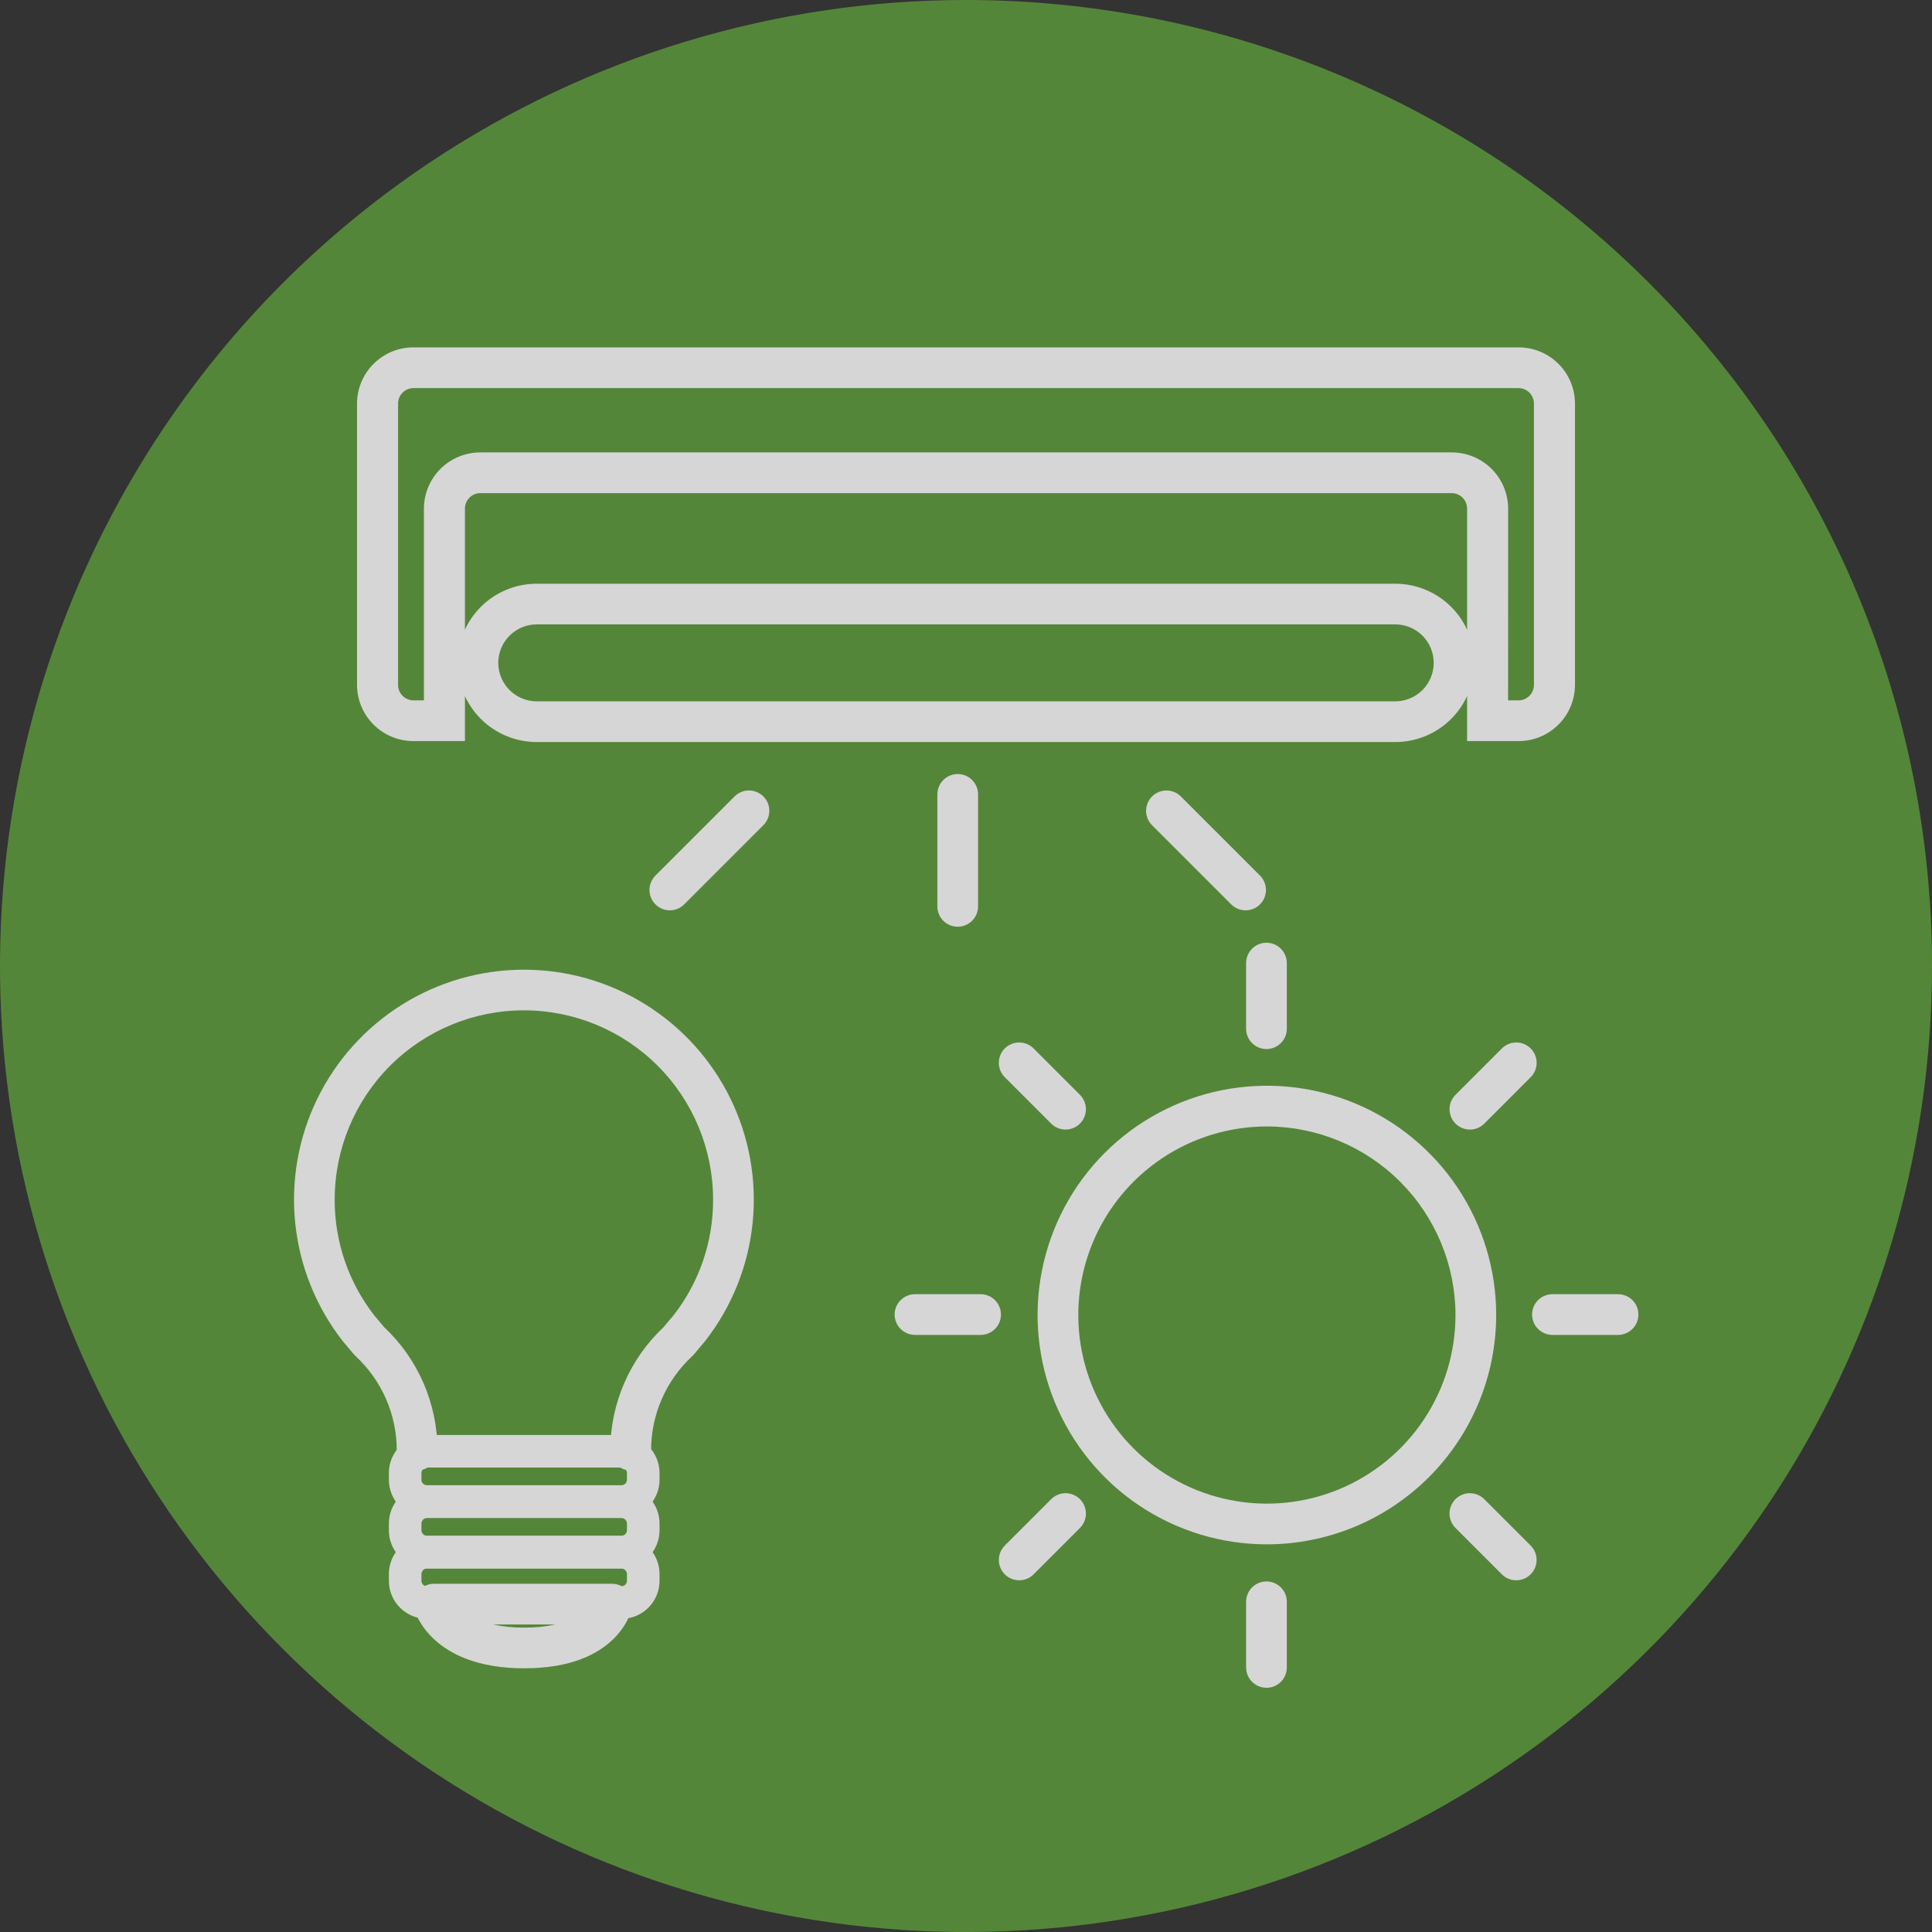 <svg width="205" height="205" viewBox="0 0 205 205" fill="none" xmlns="http://www.w3.org/2000/svg">
<rect x="0" y="0" width="205" height="205" fill="#333333" stroke="none"/>
<g opacity="0.8">
<path d="M205 102.5C205 122.773 198.989 142.59 187.726 159.446C176.463 176.302 160.455 189.44 141.725 197.198C122.996 204.956 102.386 206.985 82.503 203.03C62.62 199.076 44.356 189.313 30.022 174.978C15.687 160.644 5.925 142.38 1.97 122.497C-1.985 102.614 0.044 82.004 7.802 63.275C15.56 44.545 28.698 28.537 45.554 17.274C62.41 6.012 82.228 0 102.5 0C129.685 0 155.756 10.799 174.978 30.022C194.201 49.244 205 75.315 205 102.5Z" fill="#5D9B3B"/>
<path d="M66.918 156.026C66.635 156.026 66.354 155.97 66.092 155.862C65.83 155.753 65.591 155.594 65.391 155.394C65.19 155.193 65.031 154.955 64.923 154.693C64.814 154.431 64.758 154.15 64.759 153.866C64.762 151.42 65.265 149 66.238 146.756C67.211 144.512 68.632 142.49 70.416 140.816L71.507 139.516C74.22 136.016 75.683 131.708 75.664 127.28C75.664 121.956 73.549 116.849 69.784 113.084C66.019 109.32 60.912 107.204 55.588 107.204C50.264 107.204 45.157 109.32 41.392 113.084C37.628 116.849 35.513 121.956 35.513 127.28C35.496 131.736 36.977 136.067 39.719 139.58L40.758 140.819C42.541 142.493 43.963 144.514 44.937 146.757C45.91 149.001 46.414 151.42 46.419 153.866C46.419 154.439 46.191 154.988 45.786 155.393C45.381 155.798 44.831 156.026 44.258 156.026C43.686 156.026 43.136 155.798 42.731 155.393C42.326 154.988 42.099 154.439 42.099 153.866C42.096 151.992 41.706 150.139 40.954 148.423C40.202 146.706 39.103 145.164 37.728 143.892C37.66 143.83 37.596 143.763 37.536 143.692L36.36 142.292C33.55 138.692 31.808 134.376 31.331 129.834C30.854 125.293 31.661 120.709 33.66 116.603C35.66 112.498 38.772 109.036 42.641 106.612C46.511 104.188 50.984 102.899 55.55 102.891C60.117 102.883 64.593 104.158 68.471 106.569C72.349 108.98 75.473 112.431 77.486 116.529C79.499 120.628 80.322 125.209 79.86 129.752C79.398 134.295 77.671 138.617 74.874 142.227L73.644 143.696C73.586 143.767 73.522 143.834 73.455 143.896C72.079 145.168 70.98 146.71 70.228 148.427C69.476 150.143 69.086 151.996 69.084 153.87C69.084 154.154 69.028 154.435 68.919 154.697C68.811 154.959 68.652 155.197 68.451 155.398C68.251 155.598 68.012 155.757 67.75 155.866C67.488 155.974 67.207 156.03 66.924 156.03" fill="white"/>
<path d="M65.948 161.049H45.296C44.226 161.048 43.201 160.623 42.445 159.867C41.688 159.111 41.263 158.085 41.262 157.016V156.295C41.263 155.225 41.688 154.2 42.444 153.444C43.201 152.687 44.226 152.262 45.296 152.261H65.948C67.017 152.262 68.043 152.687 68.799 153.444C69.555 154.2 69.981 155.225 69.982 156.295V157.016C69.981 158.086 69.555 159.111 68.799 159.867C68.043 160.624 67.017 161.049 65.948 161.05M45.296 155.716C45.143 155.718 44.997 155.78 44.889 155.888C44.781 155.996 44.72 156.141 44.718 156.294V157.015C44.72 157.168 44.781 157.313 44.889 157.421C44.997 157.529 45.143 157.591 45.296 157.593H65.948C66.1 157.591 66.246 157.529 66.354 157.421C66.462 157.313 66.524 157.168 66.526 157.015V156.294C66.524 156.141 66.462 155.996 66.354 155.888C66.246 155.78 66.1 155.718 65.948 155.716H45.296Z" fill="white"/>
<path d="M65.948 166.41H45.296C44.226 166.409 43.201 165.984 42.444 165.227C41.688 164.471 41.263 163.446 41.262 162.376V161.655C41.263 160.585 41.688 159.56 42.444 158.804C43.201 158.047 44.226 157.622 45.296 157.621H65.948C67.017 157.622 68.043 158.047 68.799 158.804C69.555 159.56 69.981 160.585 69.982 161.655V162.376C69.981 163.446 69.555 164.471 68.799 165.227C68.043 165.984 67.017 166.409 65.948 166.41ZM45.295 161.077C45.142 161.079 44.996 161.141 44.888 161.249C44.78 161.357 44.719 161.502 44.717 161.655V162.376C44.719 162.529 44.78 162.674 44.888 162.782C44.996 162.89 45.142 162.952 45.295 162.954H65.948C66.1 162.952 66.246 162.89 66.354 162.782C66.462 162.674 66.524 162.529 66.526 162.376V161.655C66.524 161.502 66.462 161.357 66.354 161.249C66.246 161.141 66.1 161.079 65.948 161.077H45.295Z" fill="white"/>
<path d="M65.948 171.769H45.296C44.226 171.768 43.201 171.343 42.444 170.586C41.688 169.83 41.263 168.805 41.262 167.735V167.014C41.263 165.944 41.688 164.919 42.444 164.163C43.201 163.406 44.226 162.981 45.296 162.98H65.948C67.017 162.981 68.043 163.406 68.799 164.163C69.555 164.919 69.981 165.944 69.982 167.014V167.735C69.981 168.805 69.555 169.83 68.799 170.586C68.043 171.343 67.017 171.768 65.948 171.769ZM45.295 166.437C45.142 166.439 44.996 166.501 44.888 166.609C44.78 166.717 44.719 166.862 44.717 167.015V167.736C44.719 167.889 44.78 168.034 44.888 168.142C44.996 168.25 45.142 168.312 45.295 168.314H65.948C66.1 168.312 66.246 168.25 66.354 168.142C66.462 168.034 66.524 167.889 66.526 167.736V167.015C66.524 166.862 66.462 166.717 66.354 166.609C66.246 166.501 66.1 166.439 65.948 166.437H45.295Z" fill="white"/>
<path d="M55.631 177.02C45.745 177.02 44.031 171.02 43.965 170.766C43.88 170.446 43.87 170.111 43.935 169.786C44 169.462 44.138 169.157 44.34 168.894C44.542 168.632 44.801 168.419 45.098 168.273C45.395 168.126 45.721 168.05 46.052 168.05H64.936C65.257 168.05 65.574 168.121 65.864 168.259C66.154 168.397 66.41 168.598 66.612 168.847C66.815 169.096 66.96 169.387 67.035 169.699C67.111 170.011 67.117 170.336 67.051 170.65C66.997 170.91 65.613 177.02 55.631 177.02ZM52.314 172.37C53.404 172.602 54.517 172.713 55.631 172.701C56.74 172.714 57.847 172.603 58.931 172.37H52.314Z" fill="white"/>
<path d="M134.427 163.867C129.614 163.867 124.91 162.44 120.909 159.766C116.908 157.093 113.789 153.293 111.948 148.847C110.106 144.401 109.624 139.509 110.563 134.789C111.502 130.069 113.819 125.734 117.222 122.331C120.625 118.929 124.96 116.611 129.68 115.672C134.4 114.734 139.292 115.216 143.738 117.057C148.184 118.899 151.984 122.017 154.657 126.018C157.331 130.02 158.758 134.724 158.758 139.536C158.751 145.987 156.185 152.171 151.623 156.733C147.062 161.294 140.878 163.86 134.427 163.867ZM134.427 119.525C130.469 119.525 126.6 120.699 123.309 122.897C120.019 125.096 117.454 128.221 115.939 131.878C114.424 135.534 114.028 139.558 114.8 143.44C115.572 147.321 117.478 150.887 120.276 153.686C123.075 156.484 126.64 158.39 130.522 159.162C134.404 159.935 138.427 159.538 142.084 158.024C145.74 156.51 148.866 153.945 151.065 150.654C153.264 147.364 154.438 143.495 154.438 139.537C154.432 134.231 152.321 129.145 148.57 125.393C144.819 121.642 139.732 119.531 134.427 119.525Z" fill="white"/>
<path d="M104.049 141.644H97.088C96.515 141.644 95.966 141.416 95.56 141.011C95.155 140.606 94.928 140.057 94.928 139.484C94.928 138.911 95.155 138.362 95.56 137.957C95.966 137.552 96.515 137.324 97.088 137.324H104.049C104.622 137.324 105.171 137.552 105.576 137.957C105.981 138.362 106.209 138.911 106.209 139.484C106.209 140.057 105.981 140.606 105.576 141.011C105.171 141.416 104.622 141.644 104.049 141.644Z" fill="white"/>
<path d="M134.381 111.312C134.097 111.312 133.816 111.256 133.554 111.148C133.292 111.039 133.054 110.88 132.853 110.68C132.652 110.479 132.493 110.241 132.385 109.979C132.276 109.717 132.221 109.436 132.221 109.152V102.191C132.221 101.618 132.448 101.069 132.853 100.664C133.258 100.259 133.808 100.031 134.381 100.031C134.954 100.031 135.503 100.259 135.908 100.664C136.313 101.069 136.541 101.618 136.541 102.191V109.152C136.541 109.436 136.485 109.717 136.377 109.979C136.268 110.241 136.109 110.479 135.908 110.68C135.708 110.88 135.47 111.039 135.207 111.148C134.945 111.256 134.664 111.312 134.381 111.312Z" fill="white"/>
<path d="M171.686 141.644H164.725C164.153 141.644 163.603 141.416 163.198 141.011C162.793 140.606 162.565 140.057 162.565 139.484C162.565 138.911 162.793 138.362 163.198 137.957C163.603 137.552 164.153 137.324 164.725 137.324H171.686C172.259 137.324 172.809 137.552 173.214 137.957C173.619 138.362 173.846 138.911 173.846 139.484C173.846 140.057 173.619 140.606 173.214 141.011C172.809 141.416 172.259 141.644 171.686 141.644Z" fill="white"/>
<path d="M134.381 179.083C134.097 179.083 133.816 179.027 133.554 178.919C133.292 178.81 133.054 178.651 132.853 178.451C132.652 178.25 132.493 178.012 132.385 177.75C132.276 177.488 132.221 177.207 132.221 176.923V169.962C132.221 169.389 132.448 168.84 132.853 168.435C133.258 168.03 133.808 167.802 134.381 167.802C134.954 167.802 135.503 168.03 135.908 168.435C136.313 168.84 136.541 169.389 136.541 169.962V176.928C136.541 177.212 136.485 177.493 136.377 177.755C136.268 178.017 136.109 178.255 135.908 178.456C135.708 178.656 135.47 178.815 135.207 178.924C134.945 179.032 134.664 179.088 134.381 179.088" fill="white"/>
<path d="M113.065 119.856C112.781 119.856 112.5 119.801 112.238 119.692C111.976 119.584 111.738 119.425 111.538 119.224L106.616 114.301C106.415 114.1 106.256 113.862 106.148 113.6C106.039 113.338 105.983 113.058 105.983 112.774C105.983 112.49 106.039 112.21 106.148 111.948C106.256 111.686 106.415 111.448 106.616 111.247C106.816 111.046 107.054 110.887 107.316 110.779C107.579 110.67 107.859 110.615 108.143 110.615C108.426 110.615 108.707 110.67 108.969 110.779C109.231 110.887 109.469 111.046 109.67 111.247L114.593 116.169C114.895 116.471 115.1 116.856 115.184 117.275C115.267 117.694 115.224 118.128 115.061 118.523C114.897 118.917 114.621 119.254 114.266 119.492C113.91 119.729 113.492 119.856 113.065 119.856Z" fill="white"/>
<path d="M155.966 119.856C155.539 119.856 155.121 119.729 154.766 119.492C154.411 119.254 154.134 118.917 153.971 118.523C153.808 118.128 153.765 117.694 153.848 117.275C153.931 116.856 154.137 116.471 154.439 116.169L159.362 111.247C159.562 111.046 159.801 110.887 160.063 110.779C160.325 110.67 160.605 110.615 160.889 110.615C161.173 110.615 161.453 110.67 161.715 110.779C161.977 110.887 162.215 111.046 162.416 111.247C162.616 111.448 162.776 111.686 162.884 111.948C162.993 112.21 163.048 112.49 163.048 112.774C163.048 113.058 162.993 113.338 162.884 113.6C162.776 113.862 162.616 114.1 162.416 114.301L157.494 119.224C157.294 119.425 157.056 119.584 156.793 119.692C156.531 119.801 156.251 119.856 155.967 119.856" fill="white"/>
<path d="M160.886 167.682C160.603 167.682 160.322 167.627 160.06 167.518C159.798 167.41 159.56 167.251 159.359 167.05L154.437 162.127C154.237 161.926 154.078 161.688 153.969 161.426C153.861 161.164 153.805 160.884 153.805 160.6C153.805 160.316 153.861 160.036 153.969 159.774C154.078 159.512 154.237 159.274 154.437 159.073C154.638 158.872 154.876 158.713 155.138 158.605C155.4 158.496 155.681 158.44 155.964 158.44C156.248 158.44 156.529 158.496 156.791 158.605C157.053 158.713 157.291 158.872 157.491 159.073L162.414 163.995C162.716 164.297 162.922 164.682 163.005 165.101C163.088 165.52 163.045 165.954 162.882 166.349C162.718 166.744 162.441 167.081 162.086 167.318C161.731 167.555 161.313 167.682 160.886 167.682Z" fill="white"/>
<path d="M108.143 167.682C107.716 167.682 107.298 167.555 106.943 167.318C106.587 167.081 106.311 166.744 106.147 166.349C105.983 165.954 105.941 165.52 106.024 165.101C106.107 164.682 106.313 164.297 106.615 163.995L111.538 159.073C111.943 158.668 112.492 158.44 113.065 158.44C113.637 158.44 114.187 158.668 114.592 159.073C114.997 159.478 115.224 160.027 115.224 160.6C115.224 161.173 114.997 161.722 114.592 162.127L109.67 167.05C109.469 167.251 109.231 167.41 108.969 167.518C108.707 167.627 108.426 167.683 108.143 167.682Z" fill="white"/>
<path d="M161.119 78.634H155.67V53.956C155.668 53.522 155.493 53.106 155.185 52.8C154.877 52.495 154.46 52.324 154.026 52.325H50.973C50.539 52.325 50.123 52.496 49.816 52.802C49.509 53.108 49.335 53.523 49.333 53.956V78.634H43.883C42.298 78.64 40.777 78.016 39.652 76.9C38.527 75.785 37.891 74.268 37.883 72.684V42.809C37.891 41.225 38.527 39.708 39.652 38.593C40.777 37.477 42.298 36.853 43.883 36.859H161.119C162.703 36.853 164.225 37.477 165.35 38.593C166.475 39.708 167.111 41.225 167.119 42.809V72.684C167.111 74.268 166.475 75.785 165.35 76.9C164.225 78.016 162.703 78.64 161.119 78.634ZM160.019 74.314H161.119C161.553 74.315 161.969 74.144 162.277 73.838C162.585 73.533 162.759 73.118 162.762 72.684V42.809C162.759 42.375 162.585 41.96 162.277 41.654C161.969 41.349 161.553 41.178 161.119 41.179H43.881C43.447 41.178 43.031 41.349 42.723 41.654C42.415 41.96 42.241 42.375 42.239 42.809V72.684C42.241 73.118 42.415 73.533 42.723 73.838C43.031 74.144 43.447 74.315 43.881 74.314H44.981V53.956C44.989 52.372 45.625 50.855 46.75 49.739C47.875 48.624 49.397 48 50.981 48.005H154.027C155.611 48 157.133 48.624 158.258 49.739C159.383 50.855 160.019 52.372 160.027 53.956L160.019 74.314Z" fill="white"/>
<path d="M148.045 78.737H56.955C54.727 78.737 52.59 77.852 51.015 76.277C49.44 74.701 48.555 72.565 48.555 70.337C48.555 68.109 49.44 65.973 51.015 64.397C52.59 62.822 54.727 61.937 56.955 61.937H148.045C150.272 61.937 152.409 62.822 153.984 64.397C155.56 65.973 156.445 68.109 156.445 70.337C156.445 72.565 155.56 74.701 153.984 76.277C152.409 77.852 150.272 78.737 148.045 78.737ZM56.955 66.252C55.872 66.252 54.833 66.682 54.068 67.448C53.302 68.214 52.872 69.252 52.872 70.335C52.872 71.418 53.302 72.456 54.068 73.222C54.833 73.988 55.872 74.418 56.955 74.418H148.045C149.128 74.418 150.166 73.988 150.932 73.222C151.698 72.456 152.128 71.418 152.128 70.335C152.128 69.252 151.698 68.214 150.932 67.448C150.166 66.682 149.128 66.252 148.045 66.252H56.955Z" fill="white"/>
<path d="M101.62 98.333C101.336 98.333 101.055 98.277 100.793 98.169C100.531 98.06 100.293 97.901 100.092 97.701C99.892 97.5 99.733 97.262 99.624 97C99.516 96.738 99.46 96.457 99.46 96.173V84.291C99.46 83.718 99.688 83.169 100.093 82.764C100.498 82.359 101.047 82.131 101.62 82.131C102.193 82.131 102.742 82.359 103.147 82.764C103.552 83.169 103.78 83.718 103.78 84.291V96.173C103.78 96.457 103.724 96.738 103.616 97C103.507 97.262 103.348 97.5 103.148 97.701C102.947 97.901 102.709 98.06 102.447 98.169C102.185 98.277 101.904 98.333 101.62 98.333Z" fill="white"/>
<path d="M71.071 96.594C70.644 96.594 70.227 96.467 69.872 96.23C69.517 95.992 69.24 95.655 69.076 95.26C68.913 94.866 68.87 94.432 68.954 94.013C69.037 93.594 69.243 93.209 69.544 92.907L77.944 84.507C78.349 84.102 78.899 83.874 79.471 83.874C80.044 83.874 80.593 84.102 80.998 84.507C81.403 84.912 81.631 85.461 81.631 86.034C81.631 86.607 81.403 87.156 80.998 87.561L72.598 95.961C72.398 96.162 72.16 96.321 71.898 96.429C71.636 96.538 71.355 96.594 71.071 96.594Z" fill="white"/>
<path d="M132.169 96.594C131.885 96.594 131.604 96.539 131.342 96.43C131.08 96.322 130.842 96.163 130.642 95.962L122.242 87.562C121.837 87.157 121.609 86.608 121.609 86.035C121.609 85.462 121.837 84.913 122.242 84.508C122.647 84.103 123.196 83.876 123.769 83.876C124.342 83.876 124.891 84.103 125.296 84.508L133.696 92.908C133.998 93.21 134.203 93.595 134.287 94.014C134.37 94.433 134.327 94.867 134.164 95.261C134 95.656 133.724 95.993 133.369 96.231C133.013 96.468 132.596 96.594 132.169 96.594Z" fill="white"/>
</g>
</svg>
